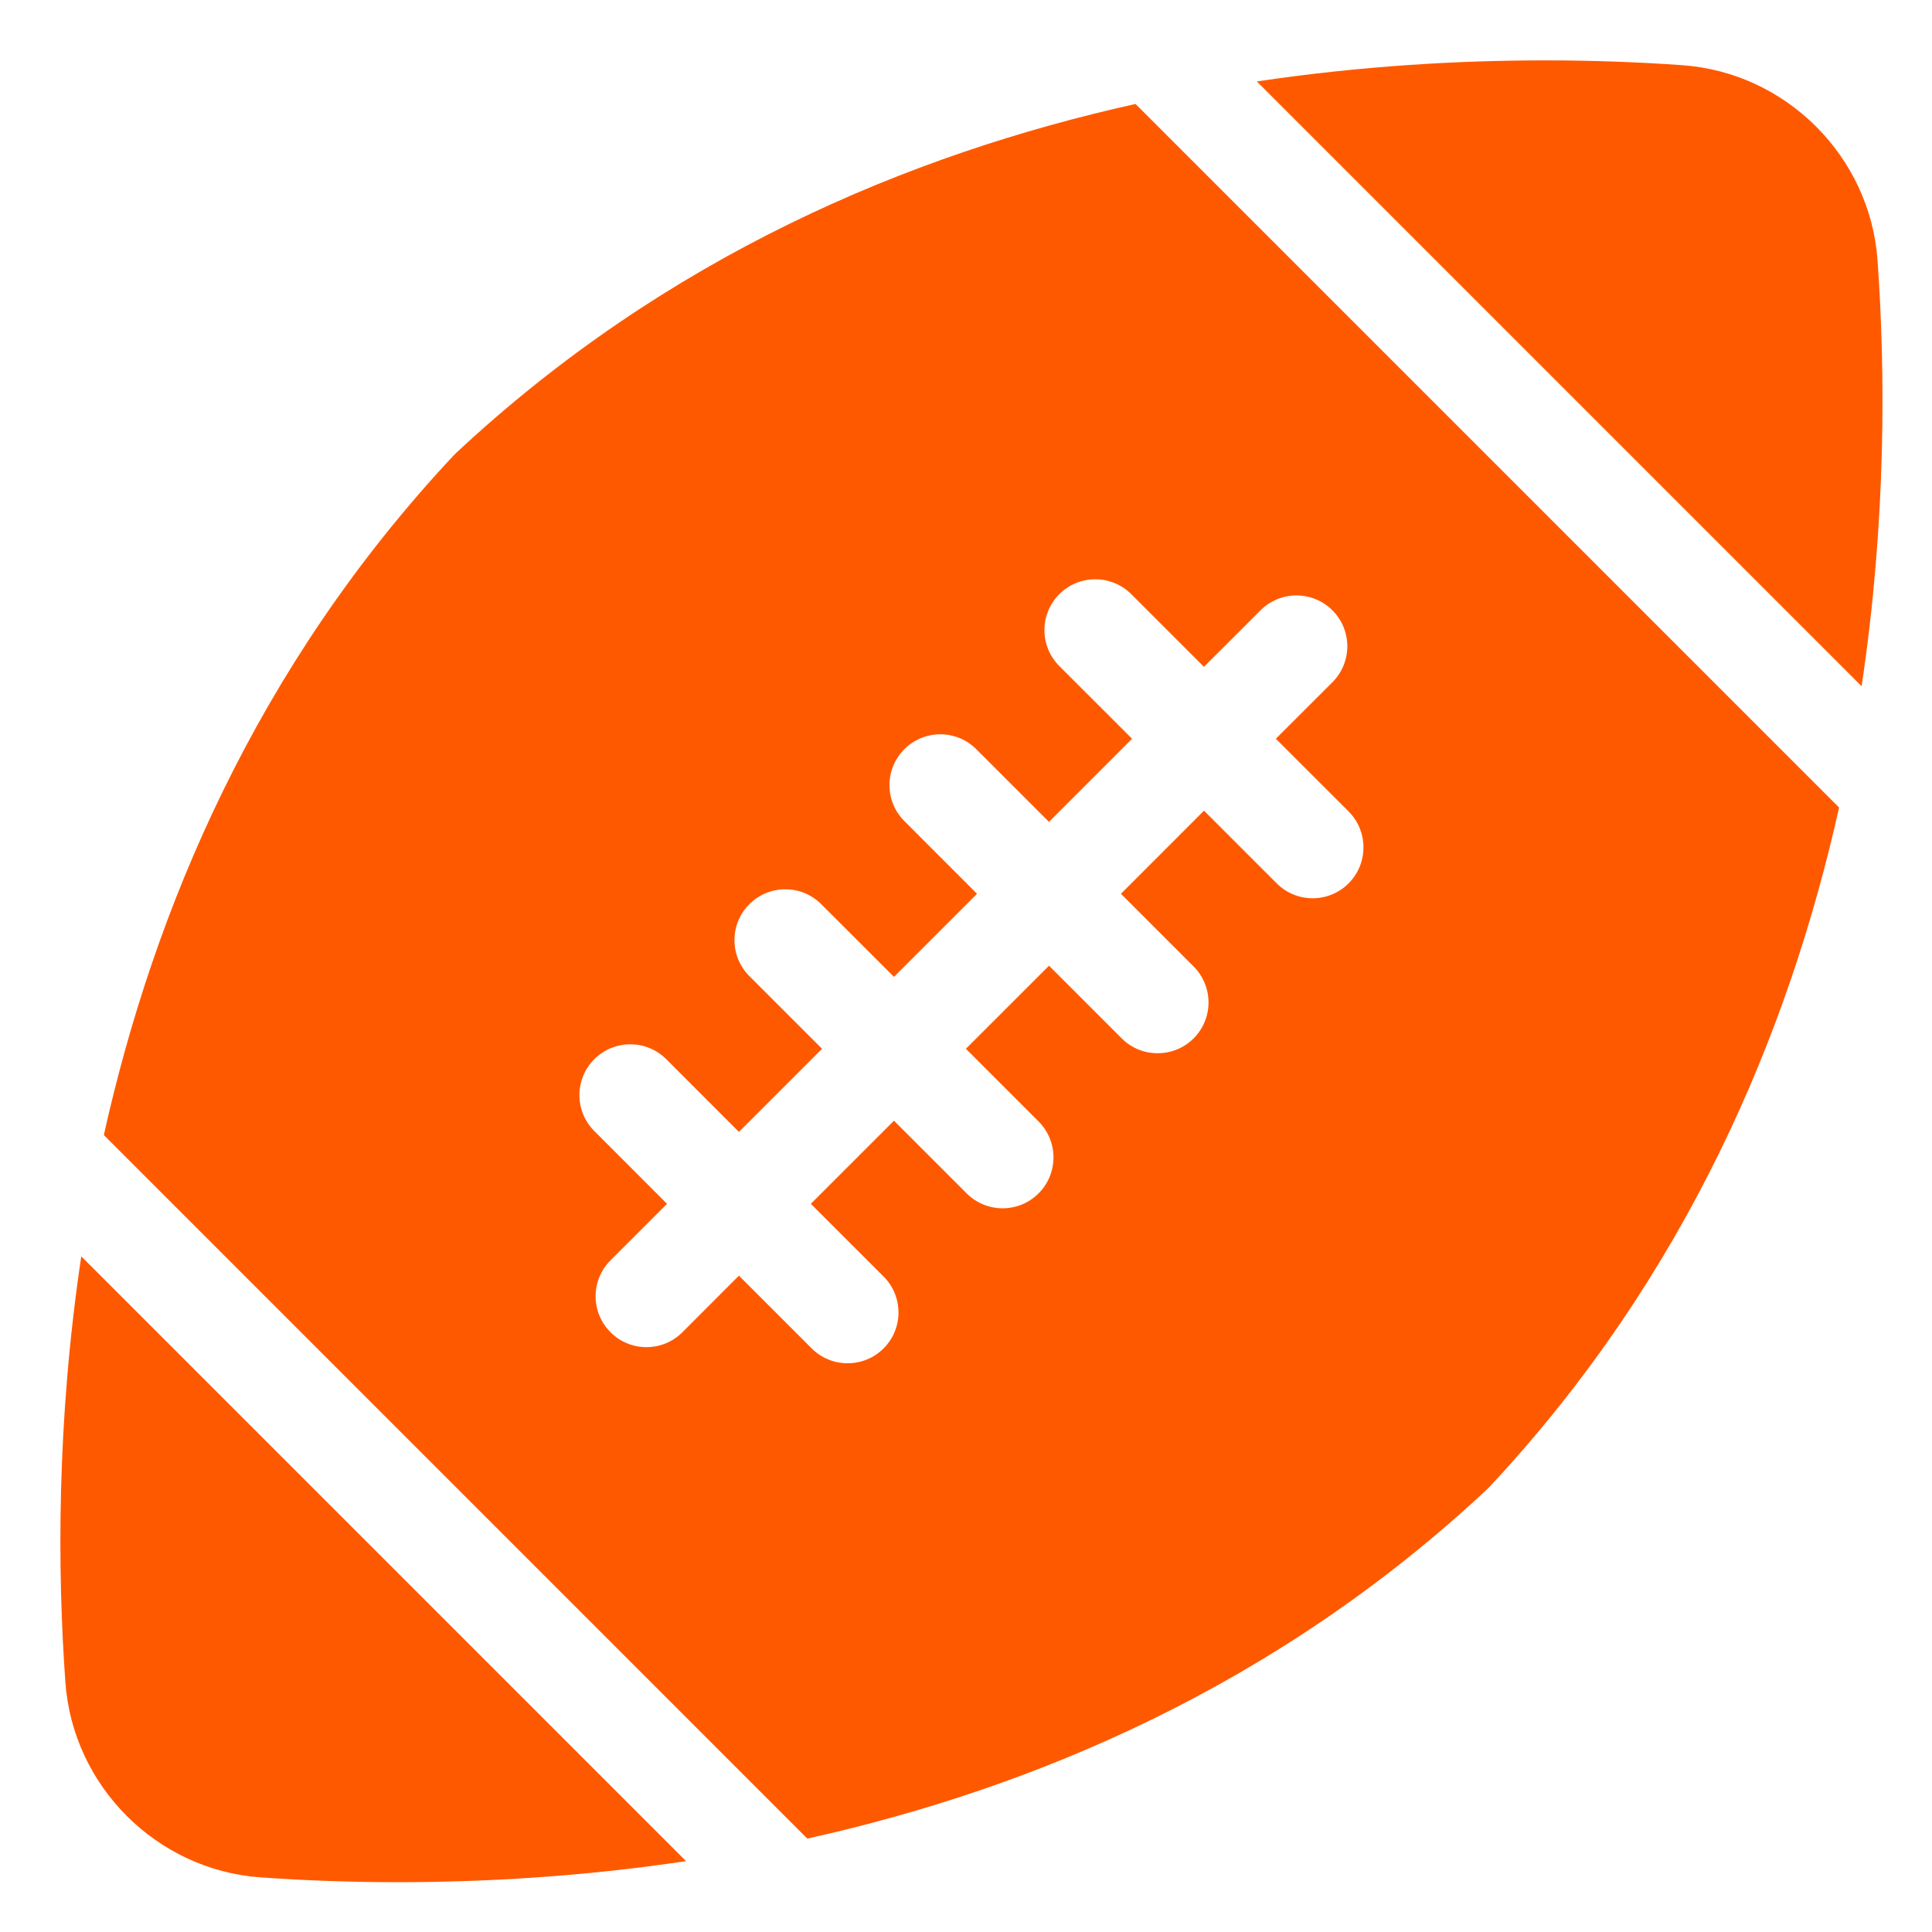 <?xml version="1.0" encoding="UTF-8"?>
<svg width="32px" height="32px" viewBox="0 0 32 32" version="1.1" xmlns="http://www.w3.org/2000/svg" xmlns:xlink="http://www.w3.org/1999/xlink">
    <!-- Generator: Sketch 41.2 (35397) - http://www.bohemiancoding.com/sketch -->
    <title>Artboard</title>
    <desc>Created with Sketch.</desc>
    <defs></defs>
    <g id="Page-1" stroke="none" stroke-width="1" fill="none" fill-rule="evenodd">
        <g id="Artboard" fill="#FF5900">
            <path d="M20.817,1.349 C22.53,1.093 24.151,1 25.594,1 C26.359,1 27.124,1.027 27.867,1.08 C29.586,1.203 30.975,2.592 31.098,4.311 C31.228,6.143 31.245,8.621 30.834,11.366 L20.817,1.349 Z M1.346,20.809 C0.935,23.554 0.952,26.032 1.083,27.864 C1.206,29.583 2.595,30.972 4.313,31.095 C5.056,31.148 5.821,31.175 6.586,31.175 L6.587,31.175 C8.03,31.175 9.651,31.082 11.363,30.826 L1.346,20.809 Z M30.461,13.375 C29.631,17.101 27.939,21.131 24.67,24.628 C24.657,24.641 24.644,24.655 24.63,24.668 C21.15,27.922 17.127,29.619 13.372,30.453 L1.72,18.8 C2.549,15.074 4.241,11.043 7.51,7.547 C7.523,7.533 7.536,7.52 7.55,7.507 C11.03,4.253 15.053,2.556 18.808,1.722 L30.461,13.375 Z M22.337,13.44 L21.132,12.236 L22.069,11.3 C22.398,10.971 22.398,10.437 22.069,10.109 C21.74,9.78 21.207,9.78 20.878,10.109 L19.941,11.045 L18.737,9.841 C18.409,9.513 17.875,9.512 17.546,9.841 C17.217,10.17 17.217,10.703 17.546,11.032 L18.751,12.236 L17.374,13.613 L16.17,12.409 C15.841,12.08 15.308,12.08 14.979,12.409 C14.65,12.737 14.65,13.271 14.979,13.599 L16.183,14.804 L14.807,16.18 L13.602,14.976 C13.274,14.647 12.74,14.647 12.412,14.976 C12.083,15.305 12.083,15.838 12.412,16.167 L13.616,17.371 L12.239,18.748 L11.035,17.543 C10.706,17.215 10.173,17.215 9.844,17.543 C9.515,17.872 9.515,18.406 9.844,18.734 L11.048,19.939 L10.112,20.875 C9.783,21.204 9.783,21.737 10.112,22.066 C10.276,22.231 10.492,22.313 10.707,22.313 C10.923,22.313 11.138,22.231 11.303,22.066 L12.239,21.129 L13.444,22.334 C13.608,22.498 13.824,22.58 14.039,22.58 C14.255,22.58 14.47,22.498 14.635,22.334 C14.964,22.005 14.964,21.472 14.635,21.143 L13.43,19.939 L14.807,18.562 L16.011,19.766 C16.176,19.931 16.391,20.013 16.607,20.013 C16.822,20.013 17.038,19.931 17.202,19.766 C17.531,19.437 17.531,18.904 17.202,18.575 L15.998,17.371 L17.375,15.995 L18.579,17.199 C18.743,17.363 18.959,17.445 19.174,17.445 C19.39,17.445 19.605,17.363 19.77,17.199 C20.099,16.87 20.099,16.337 19.77,16.008 L18.566,14.804 L19.942,13.427 L21.146,14.631 C21.311,14.796 21.526,14.878 21.742,14.878 C21.957,14.878 22.173,14.796 22.337,14.631 C22.665,14.303 22.665,13.769 22.337,13.44 Z" id="Shape"></path>
        </g>
    </g>
</svg>